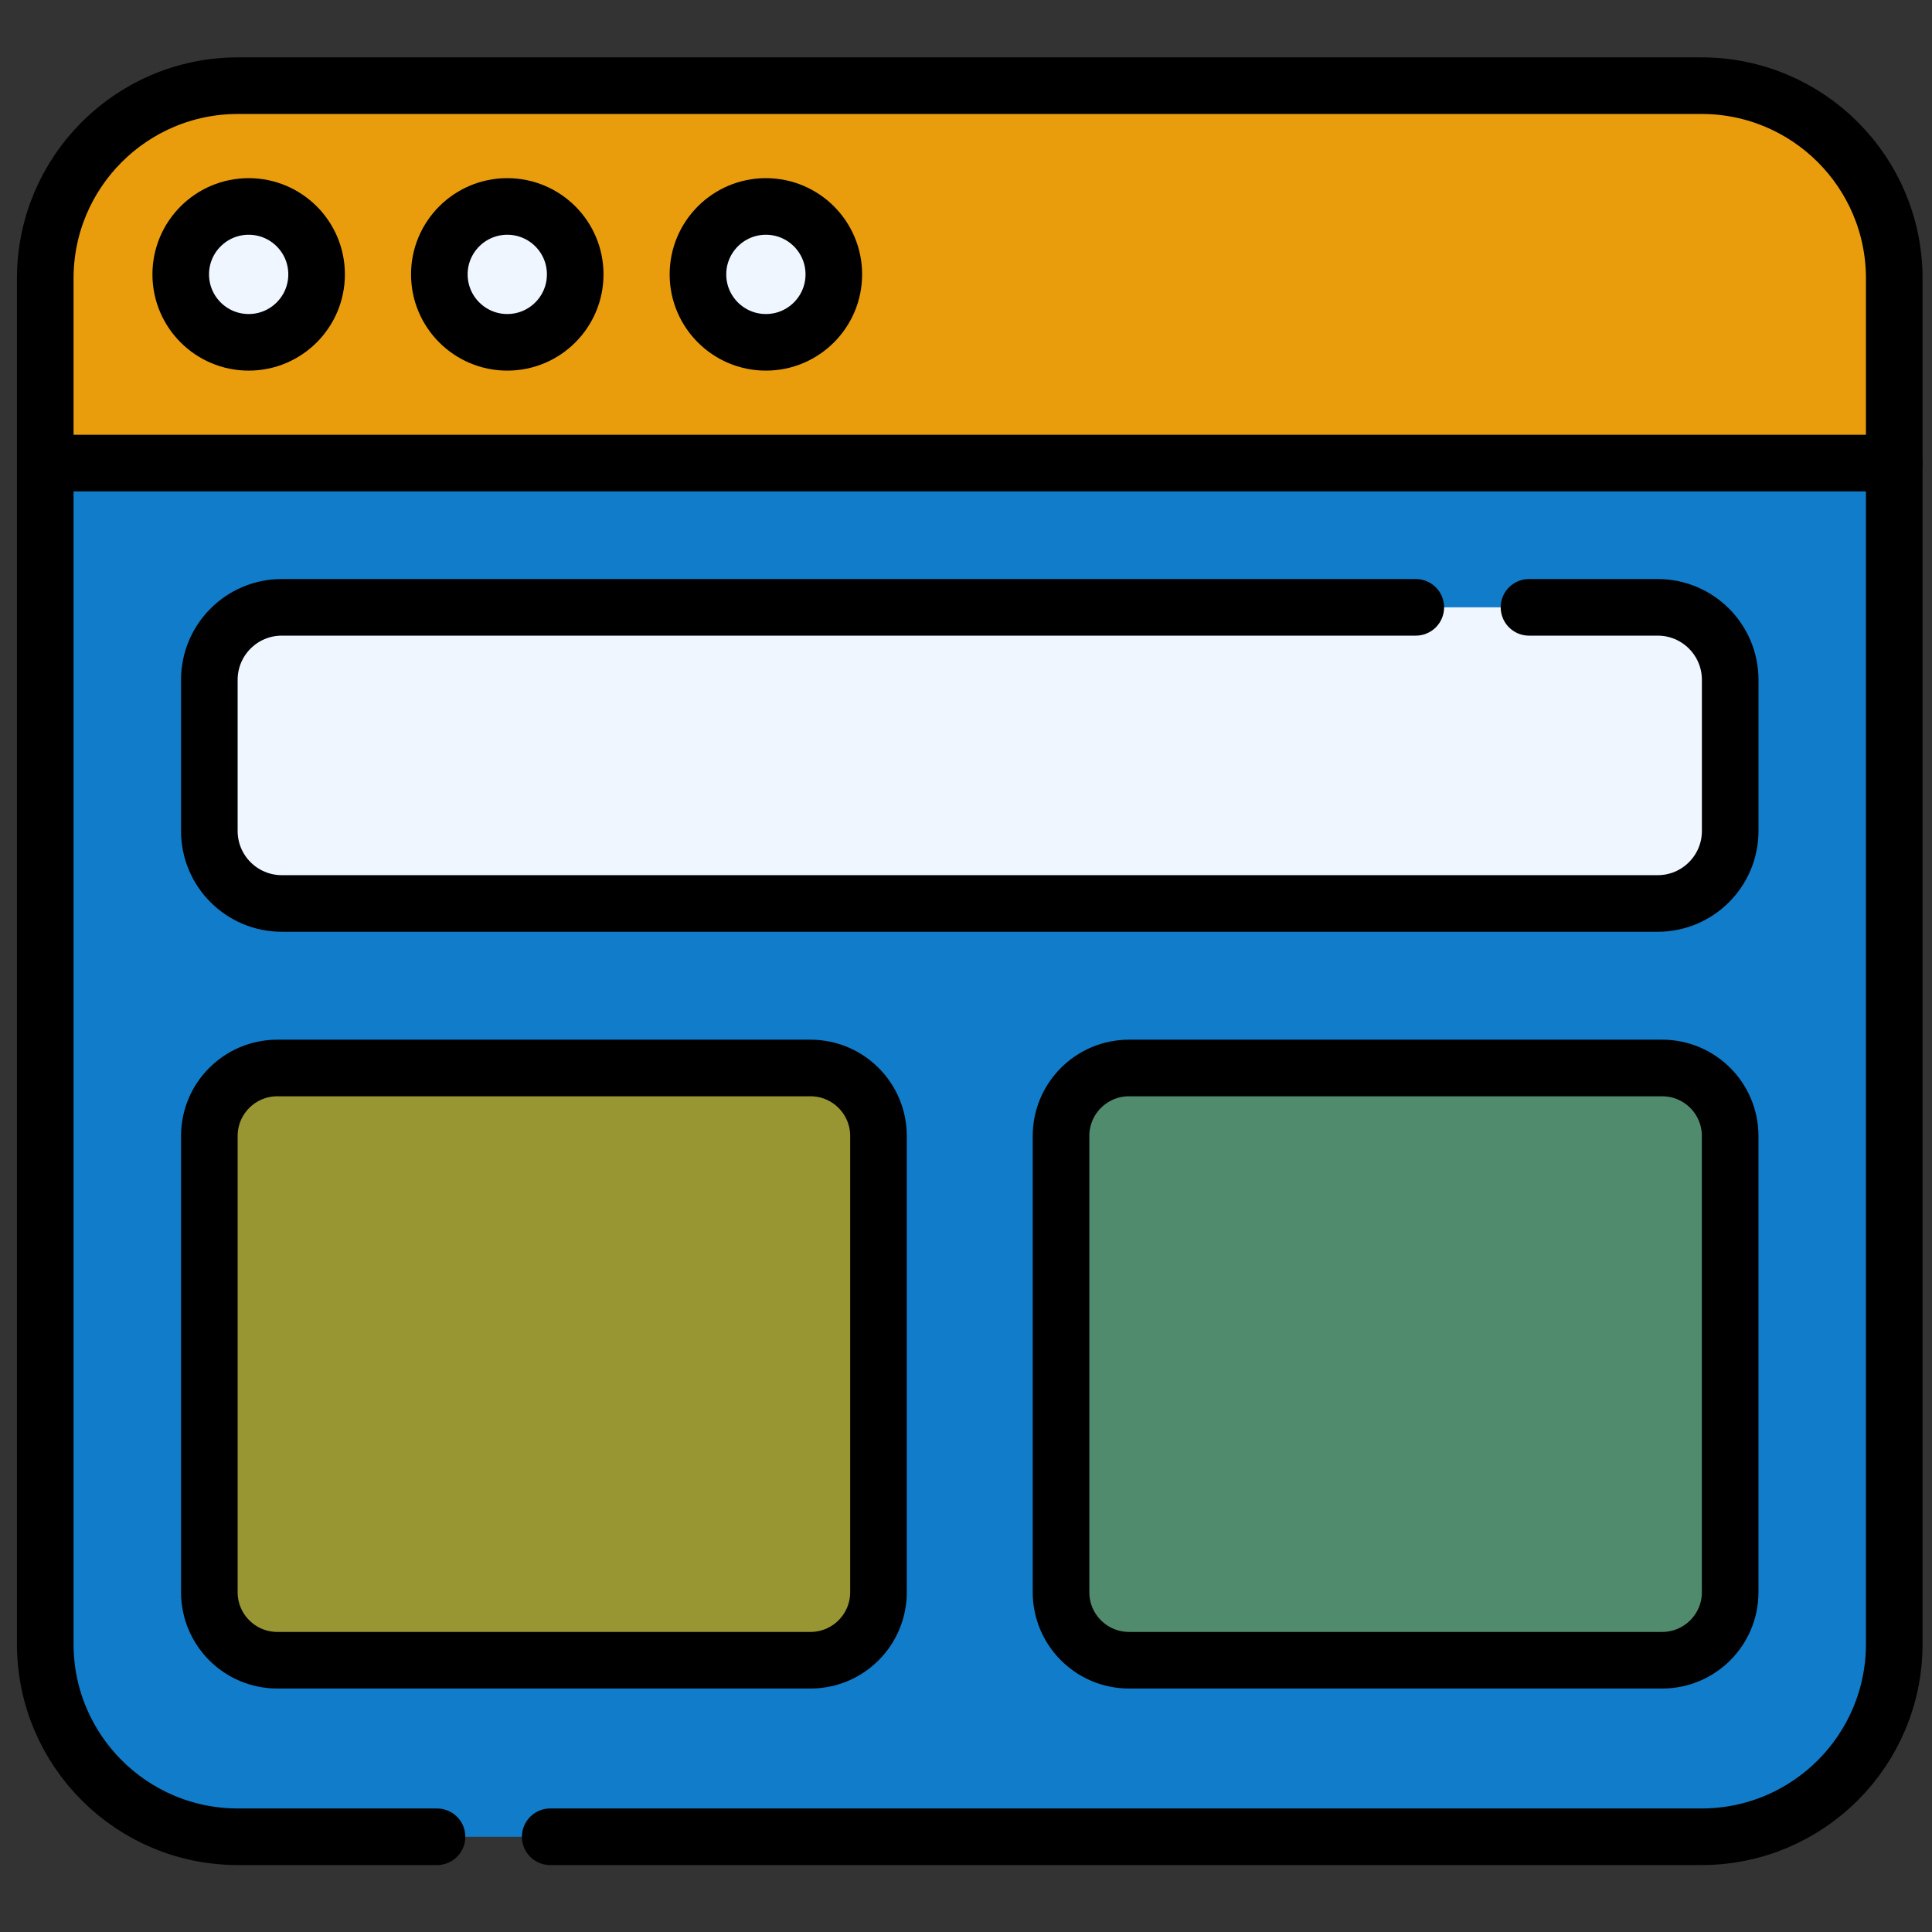 <?xml version="1.0" encoding="UTF-8"?>
<svg id="Layer_2" data-name="Layer 2" xmlns="http://www.w3.org/2000/svg" xmlns:xlink="http://www.w3.org/1999/xlink" viewBox="0 0 682.67 682.67">
  <rect x="0" y="0" width="682.67" height="682.67" fill="#333333" stroke="none"/>
  <defs>
    <style>
      .cls-1, .cls-2 {
        fill: none;
      }

      .cls-2 {
        stroke: #000;
        stroke-linecap: round;
        stroke-linejoin: round;
        stroke-width: 20px;
      }

      .cls-3 {
        fill: #518b6d;
      }

      .cls-4 {
        fill: #eff6ff;
      }

      .cls-5 {
        fill: #ea9d0c;
      }

      .cls-6 {
        fill: #989533;
      }

      .cls-7 {
        clip-path: url(#clippath);
      }

      .cls-8 {
        fill: #117cc9;
      }
    </style>
    <clipPath id="clippath">
      <rect class="cls-1" width="682.67" height="682.67"/>
    </clipPath>
  </defs>
  <g id="Layer_1-2" data-name="Layer 1">
    <g id="g2388">
      <g id="g2390">
        <g class="cls-7">
          <g id="g2392">
            <g id="g2398">
              <path id="path2400" class="cls-8" d="M669.32,98.38v482.52c0,37.62-30.48,68.12-68.09,68.12H84.1c-37.62,0-68.1-30.5-68.1-68.12V98.38c0-37.62,30.48-68.11,68.1-68.11h517.13c37.62,0,68.09,30.5,68.09,68.11"/>
            </g>
            <g id="g2402">
              <path id="path2404" class="cls-5" d="M669.32,98.38v65.25H16v-65.25c0-37.62,30.48-68.11,68.1-68.11h517.13c37.62,0,68.09,30.5,68.09,68.11"/>
            </g>
            <g id="g2406">
              <path id="path2408" class="cls-2" d="M194.42,649.02h406.8c37.61,0,68.11-30.49,68.11-68.11V98.38c0-37.61-30.49-68.11-68.11-68.11H84.1c-37.61,0-68.11,30.49-68.11,68.11v482.53c0,37.61,30.49,68.11,68.11,68.11h70.32"/>
            </g>
            <g id="g2410">
              <path id="path2412" class="cls-2" d="M16,163.63h653.33"/>
            </g>
            <g id="g2414">
              <path id="path2416" class="cls-4" d="M111.87,96.95c0-13.26-10.75-24-24-24s-24.01,10.75-24.01,24,10.75,24.01,24.01,24.01,24-10.75,24-24.01"/>
            </g>
            <g id="g2418">
              <path id="path2420" class="cls-4" d="M203.25,96.95c0-13.26-10.75-24-24-24s-24.01,10.75-24.01,24,10.75,24.01,24.01,24.01,24-10.75,24-24.01"/>
            </g>
            <g id="g2422">
              <path id="path2424" class="cls-4" d="M294.63,96.95c0-13.26-10.75-24-24-24s-24.01,10.75-24.01,24,10.75,24.01,24.01,24.01,24-10.75,24-24.01"/>
            </g>
            <g id="g2426">
              <path id="path2428" class="cls-2" d="M111.87,96.95c0-13.26-10.75-24-24-24s-24.01,10.75-24.01,24,10.75,24.01,24.01,24.01,24-10.75,24-24.01Z"/>
            </g>
            <g id="g2430">
              <path id="path2432" class="cls-2" d="M203.25,96.95c0-13.26-10.75-24-24-24s-24.01,10.75-24.01,24,10.75,24.01,24.01,24.01,24-10.75,24-24.01Z"/>
            </g>
            <g id="g2434">
              <path id="path2436" class="cls-2" d="M294.63,96.95c0-13.26-10.75-24-24-24s-24.01,10.75-24.01,24,10.75,24.01,24.01,24.01,24-10.75,24-24.01Z"/>
            </g>
            <g id="g2438">
              <path id="path2440" class="cls-4" d="M585.74,319.24H99.59c-14.15,0-25.62-11.47-25.62-25.62v-53.4c0-14.15,11.47-25.62,25.62-25.62h486.15c14.15,0,25.62,11.47,25.62,25.62v53.4c0,14.15-11.47,25.62-25.62,25.62"/>
            </g>
            <g id="g2442">
              <path id="path2444" class="cls-6" d="M286.38,586.64H98c-13.27,0-24.03-10.76-24.03-24.03v-161.21c0-13.27,10.76-24.03,24.03-24.03h188.38c13.27,0,24.03,10.76,24.03,24.03v161.21c0,13.27-10.76,24.03-24.03,24.03"/>
            </g>
            <g id="g2446">
              <path id="path2448" class="cls-3" d="M587.32,586.64h-188.38c-13.27,0-24.03-10.76-24.03-24.03v-161.21c0-13.27,10.76-24.03,24.03-24.03h188.38c13.27,0,24.03,10.76,24.03,24.03v161.21c0,13.27-10.76,24.03-24.03,24.03"/>
            </g>
            <g id="g2450">
              <path id="path2452" class="cls-2" d="M540.27,214.6h45.47c14.15,0,25.62,11.47,25.62,25.62v53.4c0,14.15-11.47,25.62-25.62,25.62H99.59c-14.15,0-25.62-11.47-25.62-25.62v-53.4c0-14.15,11.47-25.62,25.62-25.62h400.68"/>
            </g>
            <g id="g2454">
              <path id="path2456" class="cls-2" d="M286.38,586.64H98c-13.27,0-24.03-10.76-24.03-24.03v-161.21c0-13.27,10.76-24.03,24.03-24.03h188.38c13.27,0,24.03,10.76,24.03,24.03v161.21c0,13.27-10.76,24.03-24.03,24.03Z"/>
            </g>
            <g id="g2458">
              <path id="path2460" class="cls-2" d="M587.32,586.64h-188.38c-13.27,0-24.03-10.76-24.03-24.03v-161.21c0-13.27,10.76-24.03,24.03-24.03h188.38c13.27,0,24.03,10.76,24.03,24.03v161.21c0,13.27-10.76,24.03-24.03,24.03Z"/>
            </g>
          </g>
        </g>
      </g>
    </g>
  </g>
</svg>